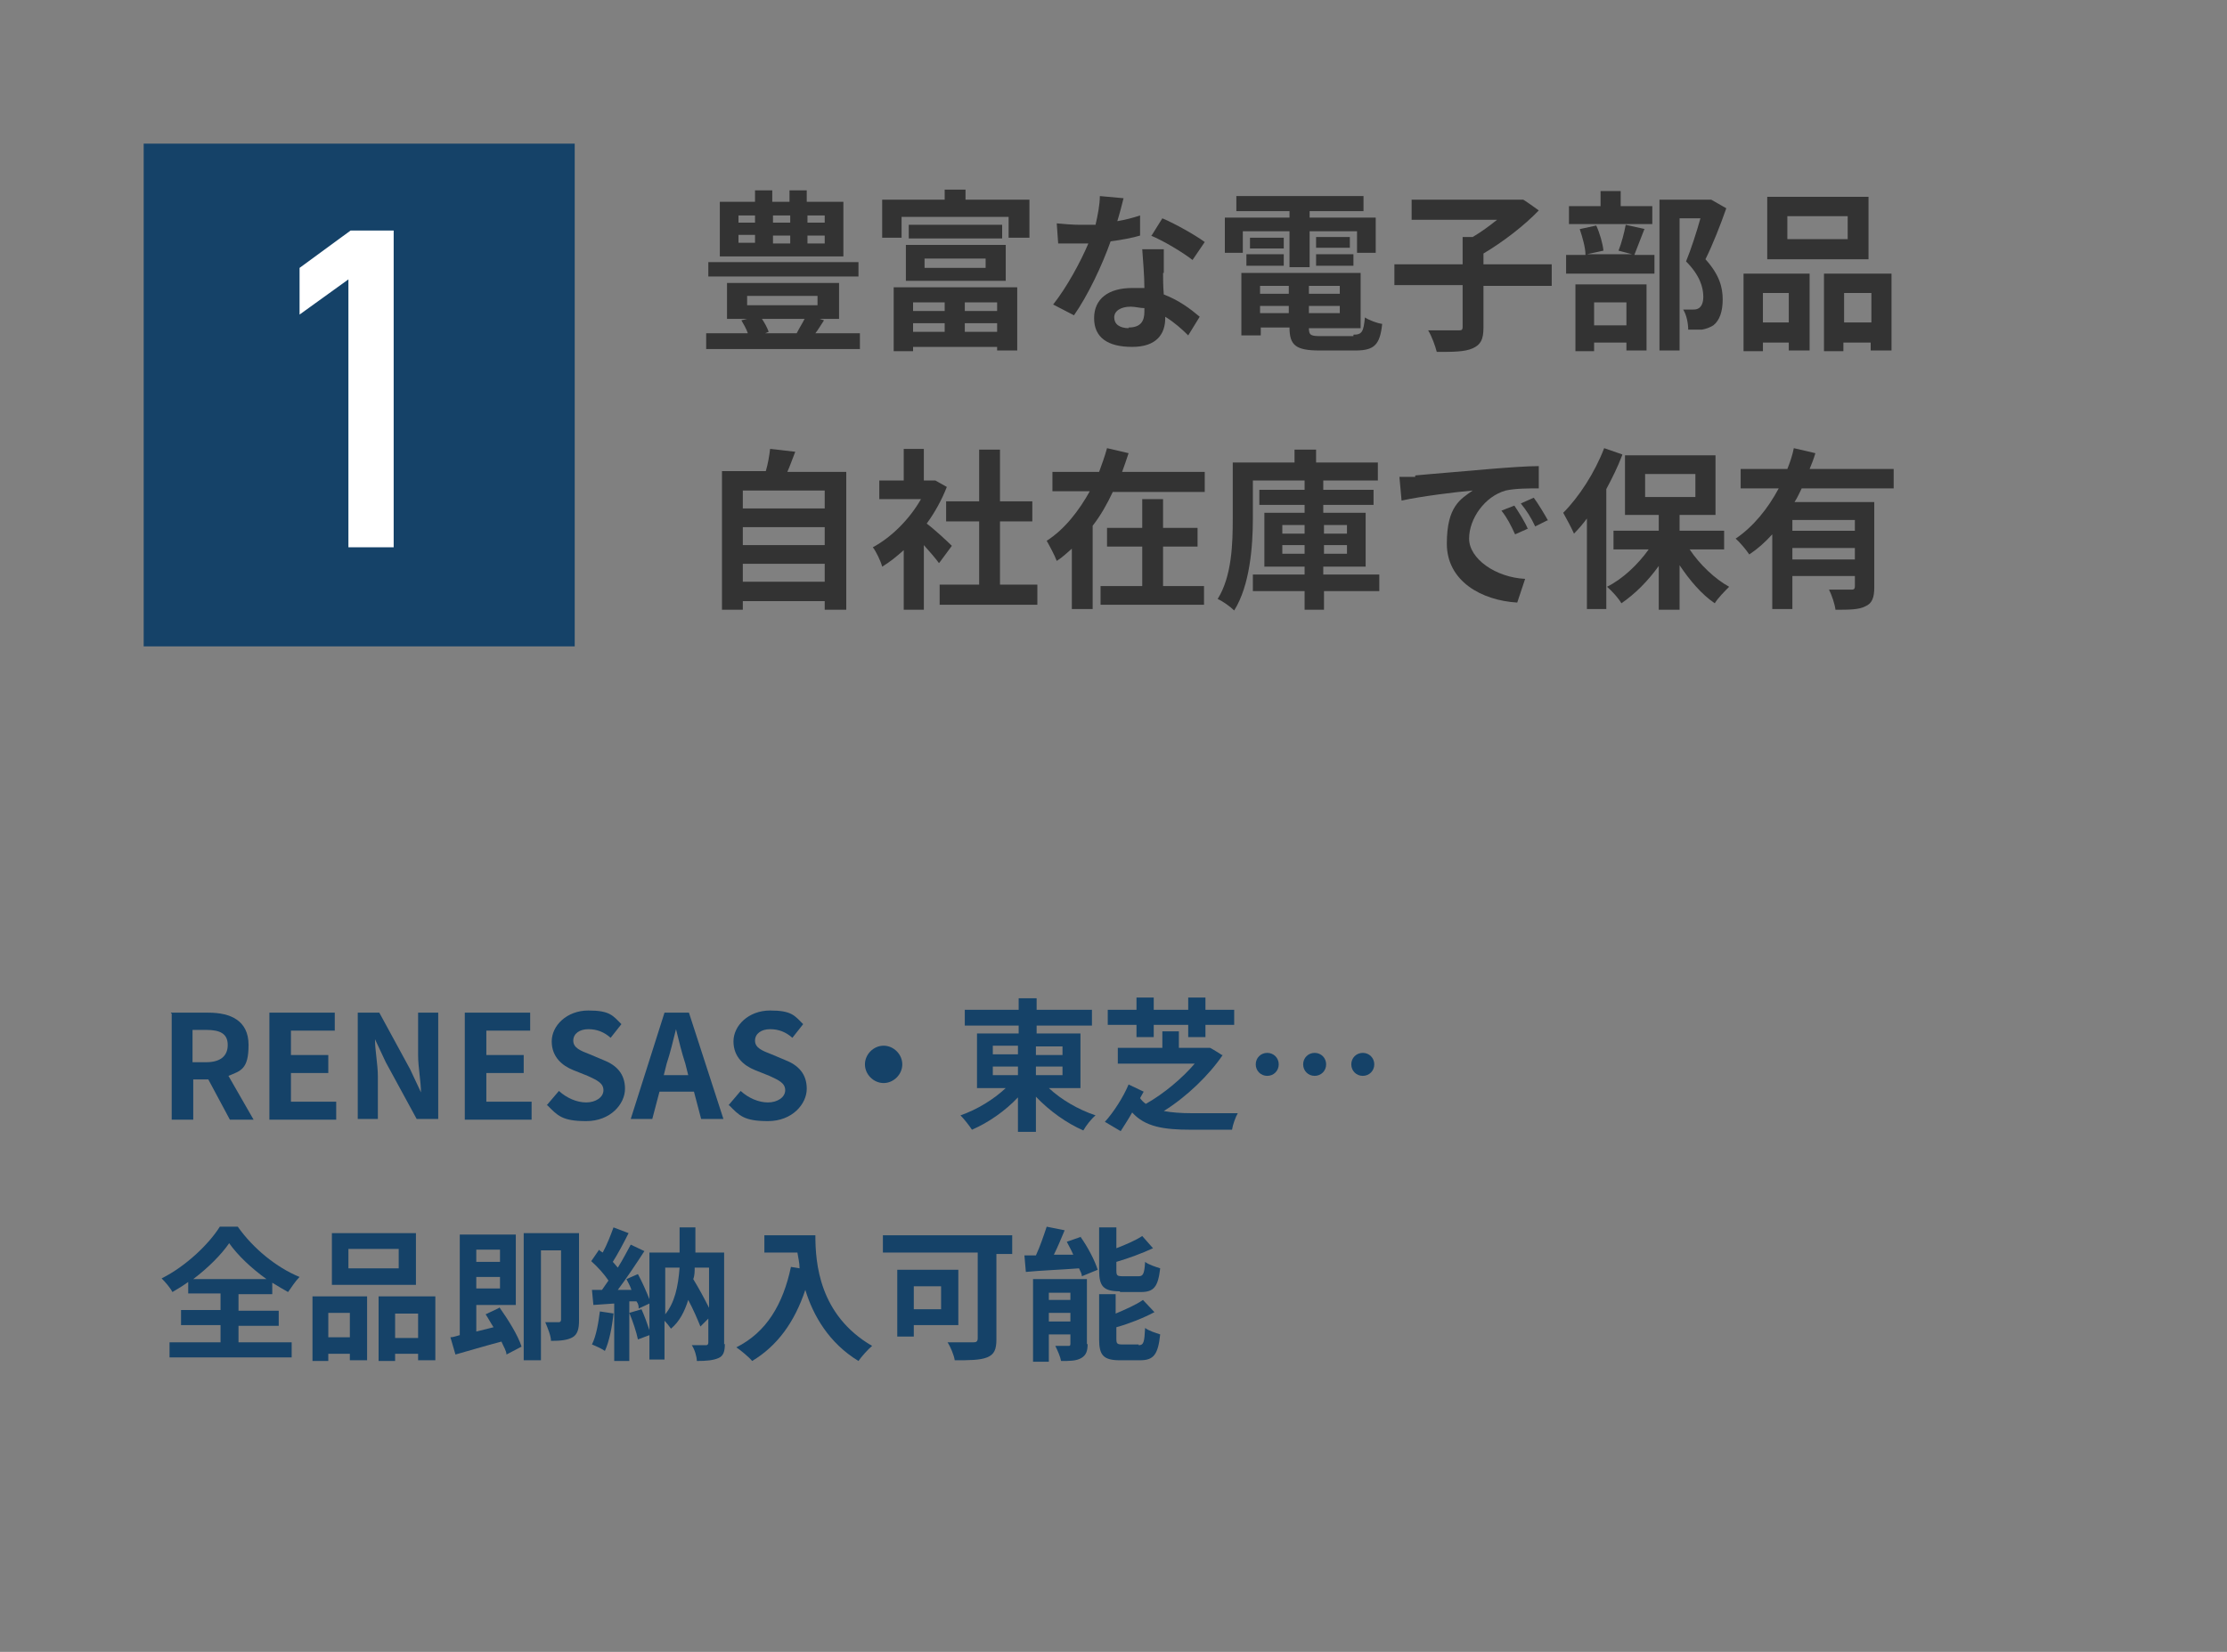 <?xml version="1.0" encoding="UTF-8"?>
<svg version="1.1" xmlns="http://www.w3.org/2000/svg" fill="#333333" width="310" height="230" viewBox="0 0 310 230">
	<rect x="0" y="0" width="310" height="230" fill="#808080" stroke="none"/>
	<rect fill="#154268" x="20" y="20" width="60" height="70"/>
	<g fill="#154268">
		<path d="M150.4,172.2c1,1.4,2,3.3,2.4,4.6l-2.2.9c0-.3-.2-.7-.4-1.1-2.6.2-5.4.3-7.4.5l-.2-2.3h1.6c.6-1.3,1.1-2.8,1.5-4l2.5.5c-.5,1.2-1,2.4-1.5,3.4h2.7c-.3-.7-.6-1.2-.9-1.8l2-.7h-.1ZM151.4,187.1c0,1-.2,1.6-.9,2s-1.6.4-2.8.4c-.1-.6-.5-1.5-.8-2.1h1.8c.2,0,.3,0,.3-.3v-1.3h-3v3.8h-2.2v-11.5h7.5v9.1h0ZM146,180v1h3v-1h-3ZM149,184v-1.2h-3v1.2h3ZM155.9,179.8c-2.3,0-2.9-.7-2.9-2.9v-6h2.4v2.9c1.3-.5,2.7-1.1,3.6-1.7l1.5,1.7c-1.5.7-3.4,1.4-5.1,1.9v1.2c0,.7.1.8.9.8h2.2c.6,0,.8-.3.9-2,.5.4,1.5.7,2.1.9-.3,2.6-.9,3.3-2.7,3.3h-2.9ZM158.5,187.3c.7,0,.8-.4.9-2.4.5.4,1.5.7,2.1.9-.3,2.8-.9,3.6-2.8,3.6h-2.8c-2.3,0-2.9-.7-2.9-2.9v-6.3h2.3v2.7c1.4-.6,2.8-1.2,3.8-1.9l1.6,1.7c-1.5.8-3.5,1.6-5.3,2.1v1.6c0,.7.1.8.9.8h2.3-.1Z"/>
		<path d="M141,174.6h-2.3v11.9c0,1.4-.3,2.1-1.3,2.5s-2.5.4-4.5.4c-.1-.7-.6-1.9-1-2.5h3.6c.4,0,.6-.1.6-.6v-11.9h-13.2v-2.4h18v2.6ZM127.2,184.6v1.5h-2.3v-9.3h8.5v7.7h-6.2ZM127.2,179.1v3.2h3.8v-3.2h-3.8Z"/>
		<path d="M113.5,172c0,3.8.5,11.1,7.9,15.4-.5.4-1.5,1.5-1.9,2.1-4.1-2.5-6.3-6.3-7.4-9.9-1.5,4.5-3.9,7.8-7.4,9.9-.4-.5-1.6-1.5-2.2-1.9,4.2-2.1,6.5-6,7.6-11.2l1.2.2c0-.8-.2-1.5-.3-2.2h-4.6v-2.4h7.1Z"/>
		<path d="M85.4,182.9c-.2,1.9-.6,3.9-1.2,5.2-.4-.3-1.3-.7-1.8-.9.6-1.2.9-3,1.1-4.6l2,.3h0ZM100.9,187.1c0,1.1-.2,1.7-.9,2s-1.6.4-3,.4c0-.6-.3-1.6-.7-2.2h2q.3,0,.3-.4v-3.3l-1.1,1.1c-.4-1-1-2.4-1.7-3.7-.5,1.6-1.2,3-2.4,4-.2-.3-.6-.8-.9-1.1v5.4h-2.1v-3.4l-1.6.6c-.2-1-.7-2.5-1.2-3.7l1.7-.5c.4.9.8,2,1.1,2.9v-3.7l-1.5.7c0-.3,0-.6-.3-1h-1v8.3h-2.1v-8l-2.9.2-.2-2.1h1.4c.3-.4.6-.9.9-1.3-.6-.9-1.5-1.9-2.4-2.7l1.1-1.6c0,.1.3.3.5.4.6-1.1,1.1-2.4,1.5-3.5l2.1.8c-.7,1.4-1.5,2.9-2.2,4,.3.3.5.6.7.8.7-1.1,1.3-2.3,1.8-3.2l1.9.9c-1.1,1.7-2.5,3.8-3.7,5.4h1.9c-.2-.6-.5-1.1-.7-1.5l1.6-.7c.6,1.1,1.2,2.5,1.6,3.5v-6.5h4.2v-3.5h2.2v3.5h4v12.8h0ZM92.6,183c1.3-1.6,1.8-3.8,2-6.5h-2v6.5ZM96.7,176.5c0,.5,0,1.1-.2,1.6.8,1.3,1.6,2.8,2.2,4v-5.6h-2Z"/>
		<path d="M69.5,182c1.2,1.7,2.6,3.9,3.1,5.5l-2.1,1.1c0-.5-.4-1.1-.7-1.8-2.3.6-4.6,1.3-6.4,1.8l-.7-2.4c.4,0,.9-.2,1.3-.3v-14h7.8v9.8h-5.5v3.7l2.4-.6c-.4-.6-.7-1.2-1.1-1.8l1.9-.9h0ZM66.3,174v1.7h3.3v-1.7h-3.3ZM69.6,179.4v-1.6h-3.3v1.6h3.3ZM80.6,183.9c0,1.1-.2,1.9-.9,2.3-.7.4-1.7.5-3,.5,0-.7-.5-1.9-.8-2.6h1.9q.3,0,.3-.4v-9.6h-2.8v15.3h-2.4v-17.7h7.7v12.1h0Z"/>
		<path d="M43.5,180.5h7.6v8.9h-2.4v-.9h-3v1h-2.2s0-9,0-9ZM45.7,182.8v3.4h3v-3.4h-3ZM57.9,178.9h-11.7v-7.2h11.7v7.2ZM55.5,173.9h-7v2.7h7v-2.7ZM60.6,180.5v8.9h-2.4v-.9h-3.2v1h-2.3v-9h7.9ZM58.2,186.3v-3.4h-3.2v3.4h3.2Z"/>
		<path d="M33.2,186.9h7.4v2.1h-17v-2.1h7.1v-2.4h-5.5v-2.1h5.5v-2.3h-4.5v-1.6c-.7.5-1.5,1-2.2,1.4-.3-.6-1-1.4-1.5-1.9,3.4-1.7,6.6-4.8,8.1-7.2h2.5c2.1,3,5.4,5.7,8.6,7-.6.6-1.1,1.4-1.6,2.1-.7-.4-1.4-.8-2.2-1.3v1.6h-4.7v2.3h5.6v2.1h-5.6v2.4h0ZM37.1,178.1c-2.1-1.5-4-3.3-5.2-5-1.1,1.6-2.9,3.4-5,5h10.2Z"/>
		<path d="M178,148.2c0,.9-.7,1.6-1.6,1.6s-1.6-.7-1.6-1.6.7-1.6,1.6-1.6,1.6.7,1.6,1.6ZM184.6,148.2c0,.9-.7,1.6-1.6,1.6s-1.6-.7-1.6-1.6.7-1.6,1.6-1.6,1.6.7,1.6,1.6ZM191.3,148.2c0,.9-.7,1.6-1.6,1.6s-1.6-.7-1.6-1.6.7-1.6,1.6-1.6,1.6.7,1.6,1.6Z"/>
		<path d="M170.2,146.9c-1.9,2.8-5,5.8-8.2,7.8,1.1.2,2.4.3,3.9.3h6.4c-.3.5-.7,1.6-.8,2.3h-5.7c-3.8,0-6.4-.4-8.2-2.4-.5.9-1.1,1.8-1.6,2.6l-2.2-1.3c1.2-1.3,2.6-3.5,3.3-5.2l2.1,1-.5.9c.2.3.5.6.8.8,2.5-1.4,5.1-3.6,6.8-5.6h-10.7v-2.2h6.2v-2.3h2.3v2.3h4.3c0-.1,1.7,1,1.7,1h0ZM158.2,142.7h-4v-2.1h4v-1.7h2.4v1.7h4.8v-1.7h2.4v1.7h4v2.1h-4v1.7h-2.4v-1.7h-4.8v1.7h-2.4v-1.7Z"/>
		<path d="M146,151.5c1.7,1.6,4.1,3,6.5,3.8-.6.5-1.3,1.4-1.7,2.1-2.3-1-4.7-2.7-6.6-4.7v4.9h-2.5v-4.8c-1.8,1.9-4.1,3.5-6.4,4.5-.4-.6-1.1-1.5-1.6-2,2.3-.8,4.6-2.2,6.3-3.8h-4v-7.6h5.8v-1.1h-7.5v-2.2h7.5v-1.6h2.5v1.6h7.7v2.2h-7.7v1.1h6.1v7.6h-4.4ZM138.2,146.8h3.5v-1.2h-3.5v1.2ZM138.2,149.7h3.5v-1.2h-3.5v1.2ZM144.2,145.7v1.2h3.7v-1.2h-3.7ZM147.9,148.5h-3.7v1.2h3.7v-1.2Z"/>
		<path d="M125.6,148.2c0,1.4-1.2,2.6-2.6,2.6s-2.6-1.2-2.6-2.6,1.2-2.6,2.6-2.6,2.6,1.2,2.6,2.6Z"/>
		<path d="M101.4,153.9l1.7-2c1.1,1,2.5,1.6,3.8,1.6s2.4-.7,2.4-1.7-.9-1.4-2.2-2l-2-.8c-1.5-.6-3-1.8-3-4s2.1-4.3,5.1-4.3,3.4.7,4.6,1.9l-1.5,1.9c-.9-.8-1.9-1.2-3.1-1.2s-2.1.6-2.1,1.6,1,1.4,2.3,1.9l1.9.8c1.8.7,3,1.9,3,4s-2,4.5-5.4,4.5-4-.8-5.4-2.2h-.1Z"/>
		<path d="M92.4,141h3.5l4.8,14.8h-3.1l-1-3.8h-4.8l-1,3.8h-3l4.7-14.8h0ZM92.3,149.7h3.5l-.4-1.6c-.5-1.5-.9-3.2-1.3-4.8h0c-.4,1.6-.8,3.3-1.3,4.8,0,0-.4,1.6-.4,1.6Z"/>
		<path d="M76.1,153.9l1.7-2c1.1,1,2.5,1.6,3.8,1.6s2.4-.7,2.4-1.7-.9-1.4-2.2-2l-2-.8c-1.5-.6-3-1.8-3-4s2.1-4.3,5.1-4.3,3.4.7,4.6,1.9l-1.5,1.9c-.9-.8-1.9-1.2-3.1-1.2s-2.1.6-2.1,1.6,1,1.4,2.3,1.9l1.9.8c1.8.7,3,1.9,3,4s-2,4.5-5.4,4.5-4-.8-5.4-2.2h-.1Z"/>
		<path d="M64.7,141h9.1v2.5h-6.1v3.4h5.2v2.5h-5.2v4h6.3v2.5h-9.3v-14.8h0Z"/>
		<path d="M49.8,141h3l4.3,7.9,1.5,3.2h0c0-1.5-.4-3.5-.4-5.2v-5.9h2.8v14.8h-3l-4.3-7.9-1.5-3.2h0c0,1.6.4,3.5.4,5.2v5.9h-2.8v-14.8Z"/>
		<path d="M37.5,141h9.1v2.5h-6.1v3.4h5.2v2.5h-5.2v4h6.3v2.5h-9.3v-14.8h0Z"/>
		<path d="M23.8,141h5.2c3.1,0,5.6,1.1,5.6,4.5s-1.1,3.6-2.8,4.3l3.5,6.1h-3.3l-3-5.6h-2.1v5.6h-3v-14.8h-.1ZM28.7,147.9c1.9,0,3-.8,3-2.4s-1.1-2.1-3-2.1h-1.9v4.5h1.9Z"/>
	</g>
	<g>
		<path d="M250.8,68c-.3.6-.6,1.3-1,1.9h11.1v11.9c0,1.4-.3,2.2-1.2,2.6-.9.5-2.3.5-4.2.5-.1-.8-.5-2-.9-2.8h3c.4,0,.6,0,.6-.5v-1.4h-8.7v4.6h-2.8v-10.4c-1,1.1-2,2-3.2,2.8-.4-.6-1.3-1.7-1.9-2.2,2.5-1.7,4.5-4.2,6-7h-5.3v-2.7h6.5c.4-1,.7-1.9.9-2.9l3,.7c-.2.7-.5,1.5-.8,2.2h11.7v2.7h-12.8,0ZM258.2,72.4h-8.7v1.5h8.7v-1.5ZM258.2,77.9v-1.6h-8.7v1.6h8.7Z"/>
		<path d="M225.8,63.4c-.6,1.6-1.4,3.2-2.2,4.7v16.7h-2.7v-12.6c-.6.8-1.2,1.5-1.8,2.1-.3-.7-1.1-2.2-1.5-2.9,2.2-2.2,4.4-5.6,5.7-9l2.6.9h-.1ZM235.2,76.5c1.4,2.1,3.5,4.1,5.5,5.2-.6.6-1.6,1.6-2,2.3-1.8-1.2-3.5-3.2-4.9-5.3v6.2h-2.9v-6.1c-1.5,2.1-3.3,3.9-5.2,5.2-.4-.7-1.3-1.7-2-2.3,2.2-1.1,4.3-3.1,5.8-5.2h-4.9v-2.6h6.3v-2.2h-4.7v-8.3h12.6v8.3h-5v2.2h6.2v2.6h-4.8ZM229,69.2h7v-3.2h-7v3.2Z"/>
		<path d="M197,66.2c2-.2,6-.5,10.4-.9,2.5-.2,5.1-.4,6.8-.4v3.1c-1.3,0-3.3,0-4.6.3-2.9.8-5.1,3.9-5.1,6.7s3.7,5.4,7.8,5.6l-1.1,3.3c-5-.3-9.8-3-9.8-8.2s1.9-6.2,3.6-7.4c-2.3.2-7.2.8-9.9,1.4l-.3-3.3c1,0,1.9,0,2.4,0h-.2ZM212.7,73.6l-1.8.8c-.6-1.3-1.1-2.3-1.9-3.3l1.8-.7c.6.9,1.5,2.3,1.9,3.3h0ZM215.5,72.4l-1.8.9c-.6-1.3-1.2-2.2-2-3.2l1.8-.8c.6.8,1.5,2.3,2,3.2h0Z"/>
		<path d="M192.1,82.3h-7.8v2.6h-2.7v-2.6h-7.2v-2.3h7.2v-1.1h-5.6v-7.5h5.6v-1.1h-6.3v-2.1h6.3v-1.3h-7.2v5.3c0,3.8-.4,9.3-2.6,12.8-.5-.5-1.6-1.3-2.3-1.6,2-3.2,2.1-7.8,2.1-11.2v-7.8h8.6v-1.8h3v1.8h8.6v2.5h-7.6v1.3h7v2.1h-7v1.1h5.9v7.5h-5.9v1.1h7.8v2.3h0ZM178.5,74.3h3.1v-1.2h-3.1v1.2ZM181.6,77.1v-1.2h-3.1v1.2h3.1ZM184.3,73.1v1.2h3.2v-1.2h-3.2ZM187.5,75.9h-3.2v1.2h3.2v-1.2Z"/>
		<path d="M167.7,65.8v2.7h-12.8c-.8,1.7-1.7,3.3-2.8,4.7v11.6h-2.9v-8.4c-.7.6-1.3,1.2-2.1,1.7-.3-.8-1-2.1-1.4-2.8,2.5-1.6,4.5-4.2,6-6.9h-5.2v-2.7h6.5c.4-1.1.8-2.2,1.1-3.3l3,.7c-.3.9-.6,1.8-.9,2.6h11.7-.2ZM161.9,81.6h5.7v2.6h-14.4v-2.6h5.8v-5.5h-4.9v-2.6h4.9v-4h2.9v4h4.8v2.6h-4.8v5.5Z"/>
		<path d="M130.7,78.4c-.5-.7-1.3-1.6-2.1-2.5v9h-2.8v-8.3c-1,.9-2,1.7-3,2.3-.2-.8-.9-2.2-1.3-2.7,2.6-1.4,5.1-3.9,6.7-6.7h-5.8v-2.6h3.4v-4.4h2.8v4.4h1.6c0,0,1.6.9,1.6.9-.7,1.8-1.7,3.6-2.8,5.1,1.2.9,3,2.6,3.5,3.1l-1.7,2.3h0ZM144.4,81.4v2.8h-13.6v-2.8h5.5v-8.8h-4.6v-2.8h4.6v-7.2h2.9v7.2h4.5v2.8h-4.5v8.8h5.2Z"/>
		<path d="M117.8,65.6v19.3h-3v-1.2h-11.4v1.2h-2.9v-19.3h6.1c.3-1,.5-2.2.6-3.1l3.5.4c-.4,1-.7,1.9-1.1,2.8h8.2ZM103.4,68.3v2.5h11.4v-2.5h-11.4ZM103.4,73.4v2.5h11.4v-2.5h-11.4ZM114.8,81v-2.5h-11.4v2.5h11.4Z"/>
		<path d="M242.8,38.1h9.1v10.7h-2.9v-1.1h-3.6v1.2h-2.7v-10.8h0ZM245.4,40.8v4.1h3.6v-4.1h-3.6ZM260.1,36.1h-14.1v-8.7h14.1v8.7ZM257.2,30.1h-8.4v3.2h8.4s0-3.2,0-3.2ZM263.3,38.1v10.7h-2.9v-1.1h-3.8v1.2h-2.7v-10.8h9.4,0ZM260.5,44.9v-4.1h-3.8v4.1h3.8Z"/>
		<path d="M228.9,31.9c-.5,1.3-1,2.6-1.4,3.6h2.8v2.6h-12.3v-2.6h2.7c0-1-.4-2.4-.8-3.6l2.3-.5c.5,1.1.9,2.5,1,3.5l-2.3.5h6.3l-1.9-.5c.4-1,.8-2.5,1-3.6l2.7.6h-.1ZM230,31.2h-11.6v-2.5h4.4v-2.1h2.8v2.1h4.4v2.5h0ZM219.3,39.6h9.9v9.2h-2.8v-1.1h-4.5v1.2h-2.6v-9.3h0ZM221.9,42.1v3.2h4.5v-3.2h-4.5ZM240.3,29c-.8,2.3-1.9,5.1-2.9,7.1,2,2.2,2.4,4,2.4,5.6s-.4,2.9-1.3,3.6c-.5.3-1,.5-1.6.6h-1.9c0-.8-.2-2-.7-2.8h1.3c.3,0,.6,0,.9-.2.4-.3.6-.8.6-1.6,0-1.3-.5-3-2.4-4.9.7-1.7,1.5-4.2,2-6h-2.9v18.4h-2.8v-21h7.2l2.1,1.2h0Z"/>
		<path d="M216,39.8h-9.5v5.8c0,1.7-.4,2.4-1.5,2.9s-2.8.5-5,.5c-.2-.8-.7-2.2-1.2-3h4.1c.6,0,.7,0,.7-.6v-5.7h-9.5v-2.9h9.5v-3.8h1.4c1.2-.7,2.4-1.6,3.4-2.4h-11.9v-2.8h15.5c0-.1,2.2,1.5,2.2,1.5-2,2.1-5,4.4-7.7,6v1.5h9.5v2.9h0Z"/>
		<path d="M173,35.2h-2.5v-4.9h9v-.9h-7.4v-2.1h17.7v2.1h-7.5v.9h9.2v4.9h-2.6v-3h-6.6v5h-2.8v-5h-6.5v3h0ZM188.4,46.6c1.2,0,1.4-.4,1.6-2.4.6.4,1.7.8,2.4.9-.3,2.9-1.1,3.7-3.7,3.7h-5c-3.3,0-4.2-.7-4.2-3.2h-4v1.1h-2.7v-8.7h16.6v7.7h-7.2c0,1,.3,1.1,1.7,1.1h4.5v-.2ZM173.5,35.4h5.2v1.6h-5.2v-1.6ZM178.7,34.6h-4.7v-1.5h4.7v1.5ZM175.4,39.8v1.1h4v-1.1h-4ZM179.4,43.6v-1h-4v1h4ZM186.5,39.8h-4.3v1.1h4.3v-1.1ZM186.5,43.6v-1h-4.3v1h4.3ZM187.9,33v1.5h-4.7v-1.5h4.7ZM183.2,35.4h5.2v1.6h-5.2v-1.6Z"/>
		<path d="M155.5,30.8c1.2-.2,2.3-.5,3.2-.8v2.8c-1,.3-2.5.6-4.1.8-1.2,3.4-3.2,7.6-5.1,10.3l-2.9-1.5c1.9-2.4,3.8-5.9,4.9-8.5h-4.2l-.2-2.8c1,.1,2.3.2,3.2.2h2.2c.3-1.3.6-2.8.6-4l3.3.3c-.2.8-.5,2-.9,3.3h0ZM161.9,38c0,.7,0,1.8.1,3,2.1.8,3.7,2,5,3.1l-1.6,2.6c-.8-.8-1.9-1.8-3.2-2.6v.2c0,2.2-1.2,4-4.6,4s-5.3-1.3-5.3-4,2-4.2,5.3-4.2,1.1,0,1.7,0c0-1.8-.2-3.9-.3-5.4h3v3.3ZM157.1,45.6c1.7,0,2.2-.9,2.2-2.2v-.5c-.6,0-1.3-.2-1.9-.2-1.4,0-2.3.6-2.3,1.5s.7,1.5,2.1,1.5h-.1ZM160.3,32.8l1.5-2.4c1.7.7,4.7,2.4,5.9,3.3l-1.7,2.5c-1.4-1.1-4.1-2.7-5.8-3.4h.1Z"/>
		<path d="M143.3,27.8v5.3h-2.9v-2.9h-14.9v2.9h-2.7v-5.3h8.7v-1.4h2.9v1.4h8.9ZM124.5,40h17.1v8.8h-2.8v-.5h-11.7v.6h-2.7v-8.9h0ZM126.1,34.1h13.9v5h-13.9v-5ZM139.5,31.3v1.9h-13v-1.9s13,0,13,0ZM127.1,42.1v1.2h4.4v-1.2h-4.4ZM131.5,46.2v-1.2h-4.4v1.2h4.4ZM128.7,37.3h8.5v-1.3h-8.5v1.3ZM138.8,42.1h-4.5v1.2h4.5v-1.2ZM138.8,46.2v-1.2h-4.5v1.2h4.5Z"/>
		<path d="M119.7,46.4v2.2h-21.4v-2.2h5.8c-.2-.6-.6-1.3-.9-1.8l.8-.2h-2.8v-5h15.6v5h-2.7l.6.2c-.4.6-.8,1.3-1.2,1.8h6.2ZM119.5,38.5h-20.9v-2h20.9v2ZM117.6,35.7h-17.4v-7.6h4.9v-1.6h2.4v1.6h2.4v-1.6h2.4v1.6h5.1v7.6h.2ZM102.8,31h2.3v-1h-2.3v1ZM102.8,33.8h2.3v-1.1h-2.3v1.1ZM104,42.5h9.8v-1.3h-9.8v1.3ZM106,44.3c.4.6.8,1.3,1,1.9l-.5.2h4.7-.3c.3-.6.8-1.4,1.1-2h-6,0ZM107.6,30v1h2.4v-1h-2.4ZM107.6,32.8v1.1h2.4v-1.1h-2.4ZM114.8,30h-2.4v1h2.4v-1ZM114.8,32.8h-2.4v1.1h2.4v-1.1Z"/>
	</g>
	<path fill="#ffffff" d="M48.5,38.9l-6.8,4.9v-6.5l7.1-5.2h6v44.1h-6.3v-37.4h0Z"/>
</svg>
